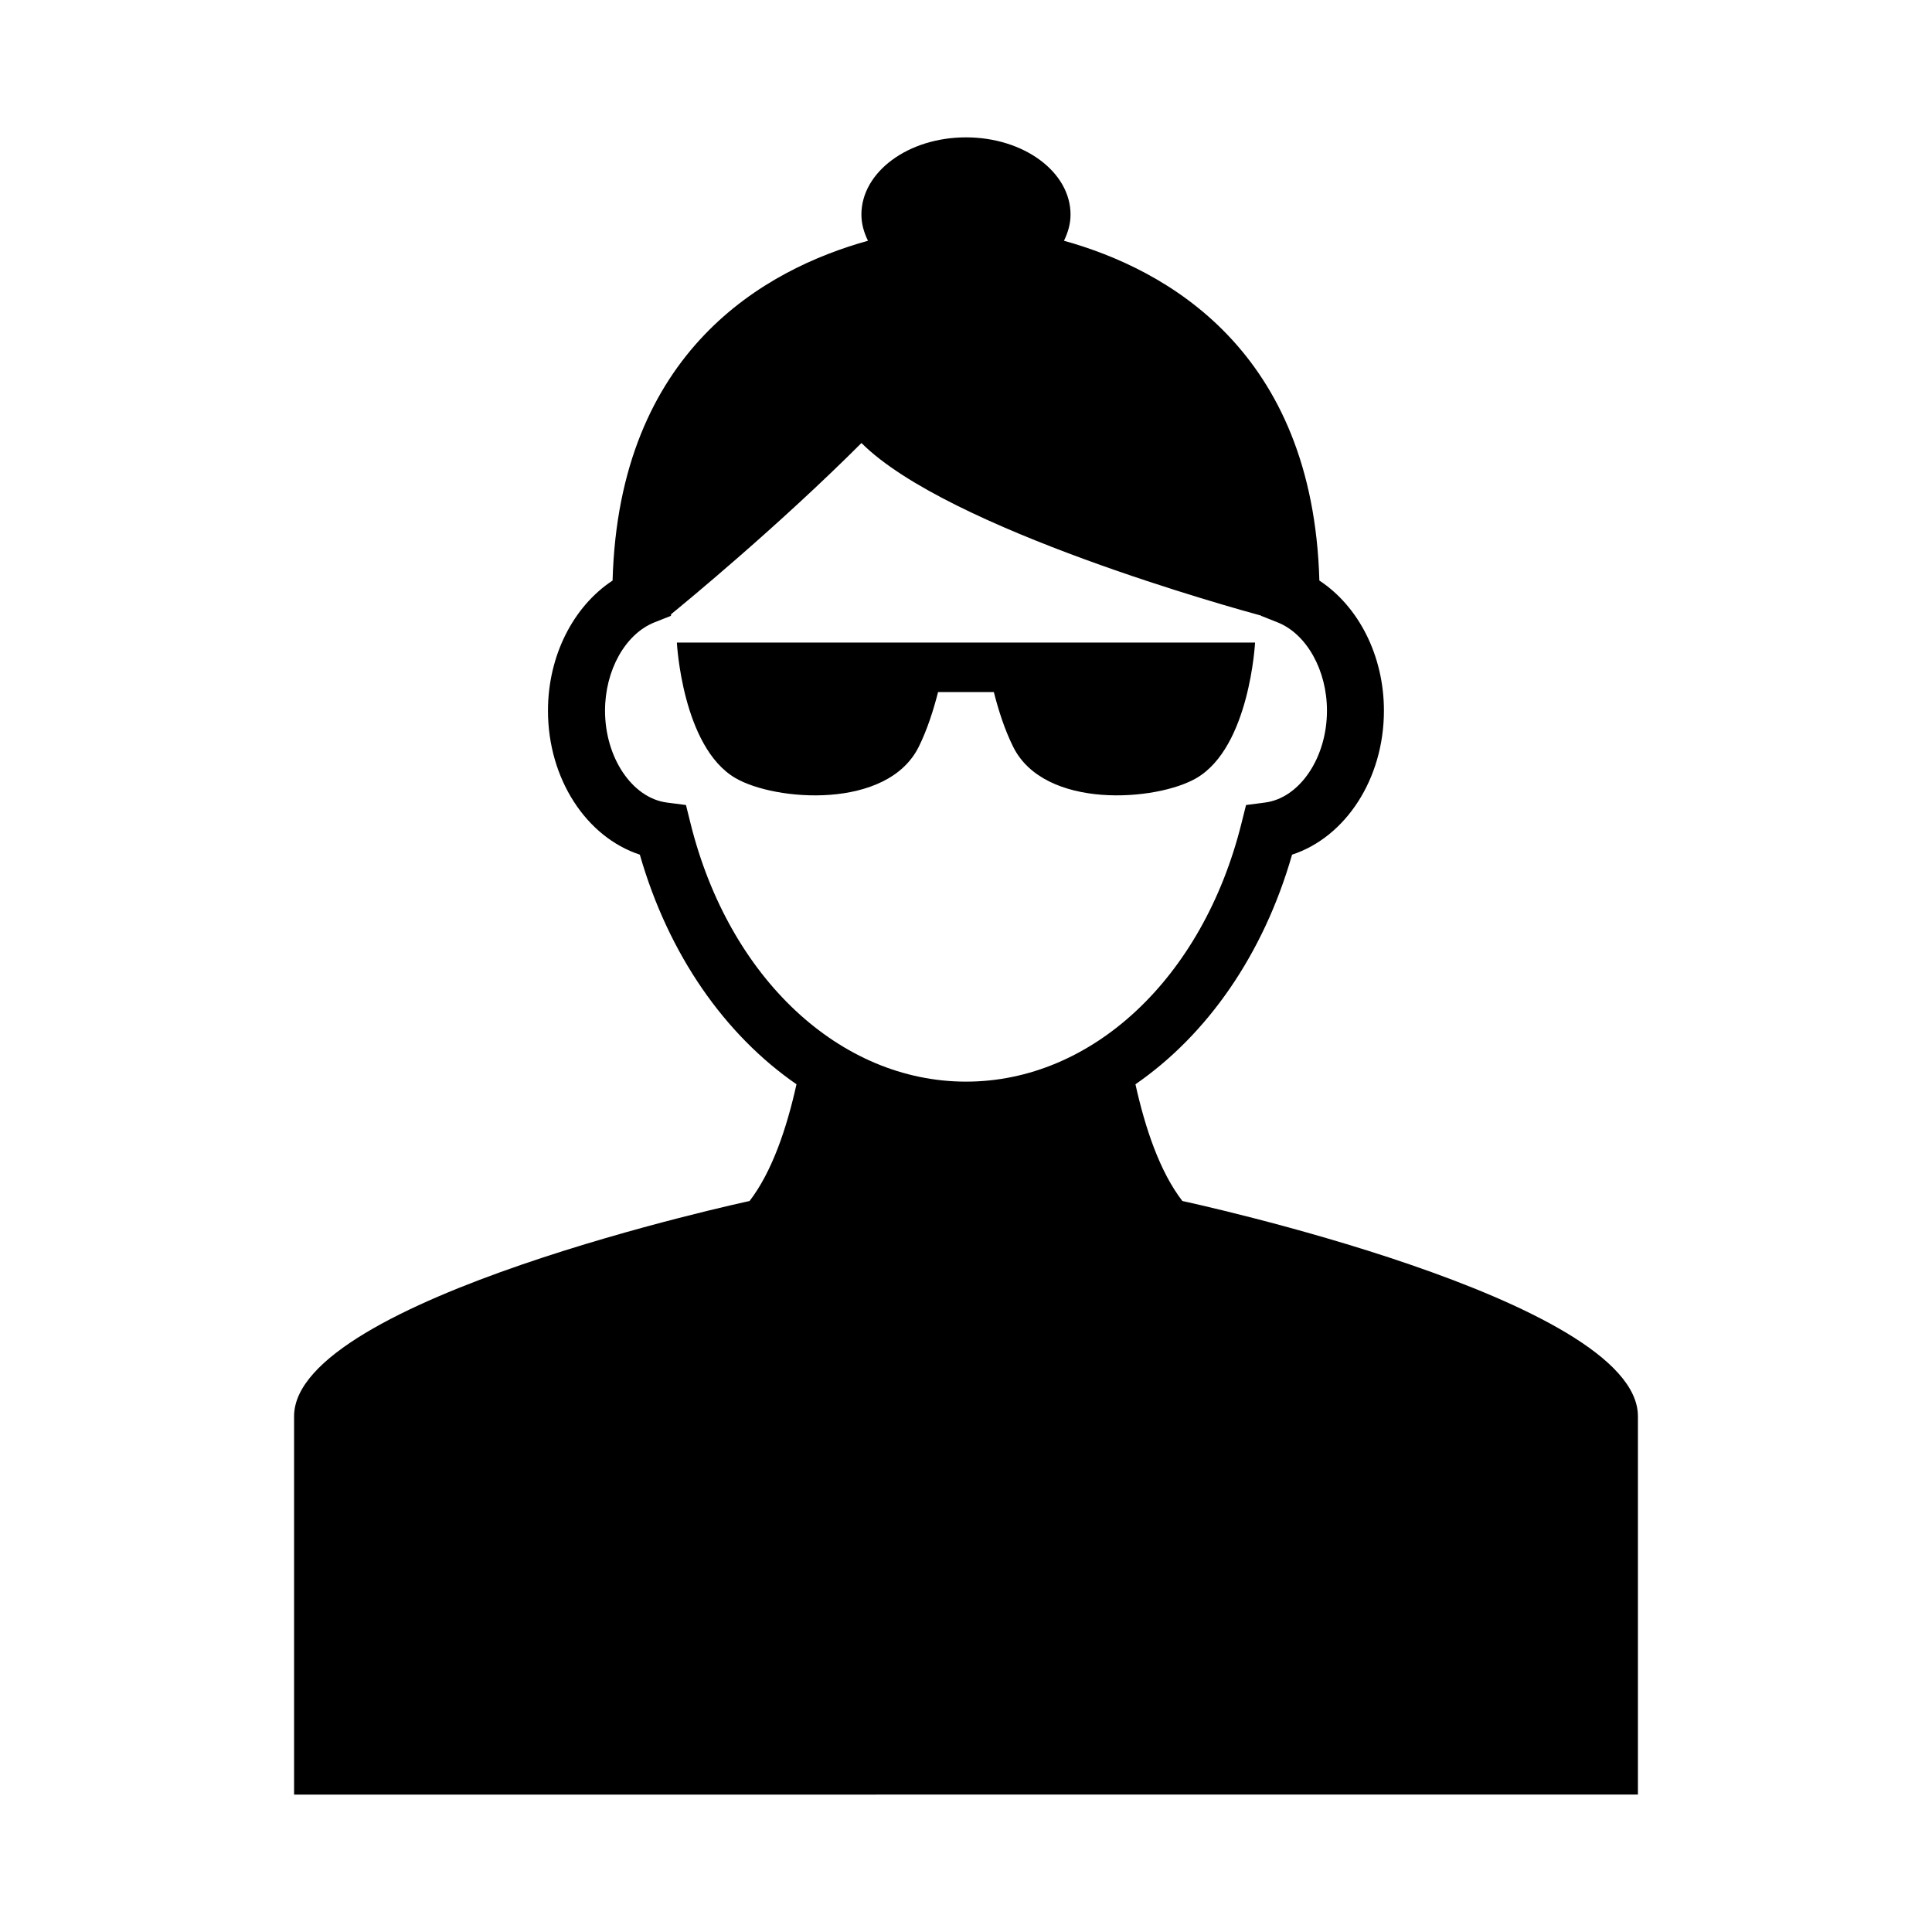 <?xml version="1.0" encoding="UTF-8"?>
<!-- Uploaded to: SVG Repo, www.svgrepo.com, Generator: SVG Repo Mixer Tools -->
<svg fill="#000000" width="800px" height="800px" version="1.1" viewBox="144 144 512 512" xmlns="http://www.w3.org/2000/svg">
 <g>
  <path d="m457.34 462.28c-5.984-7.769-9.844-19.246-12.434-30.934 18.953-13.09 33.906-34.32 41.504-60.852 14.188-4.644 24.344-20.082 24.344-38.16 0-14.559-6.699-27.629-17.109-34.48-1.703-61.012-40.527-82.504-67.684-90.051 1.059-2.176 1.742-4.473 1.742-6.934 0-11.305-12.402-20.465-27.711-20.465-15.305 0-27.711 9.16-27.711 20.465 0 2.449 0.676 4.758 1.742 6.934-27.145 7.535-65.988 29.039-67.684 90.051-10.41 6.852-17.121 19.922-17.121 34.48 0 18.078 10.168 33.512 24.344 38.16 7.609 26.531 22.562 47.762 41.516 60.852-2.602 11.688-6.469 23.164-12.434 30.934 0 0-120.71 25.914-120.71 57.043v100.26l178.06-0.004h178.07v-100.26c0-31.125-120.72-57.039-120.72-57.039zm-130.31-99.949-1.238-4.988-5.098-0.664c-9.168-1.219-16.355-11.91-16.355-24.344 0-10.711 5.379-20.324 13.09-23.398l4.375-1.734 0.039-0.422c4.062-3.316 28.547-23.477 50.453-45.375 22.953 22.953 99.523 44.004 105.9 45.734v0.059l4.375 1.734c7.719 3.082 13.09 12.695 13.09 23.398 0 12.434-7.184 23.125-16.355 24.344l-5.09 0.664-1.25 4.988c-10.219 40.867-39.527 68.316-72.953 68.316-33.422 0.004-62.777-27.441-72.984-68.312z"/>
  <path d="m407.38 327.41c1.18 4.664 2.82 9.863 5.09 14.438 8.281 16.816 38.16 14.488 48.648 8.324 14.066-8.254 15.488-35.883 15.488-35.883h-153.23s1.422 27.617 15.477 35.883c10.5 6.168 40.375 8.496 48.656-8.324 2.258-4.574 3.898-9.773 5.09-14.438z"/>
 </g>
</svg>